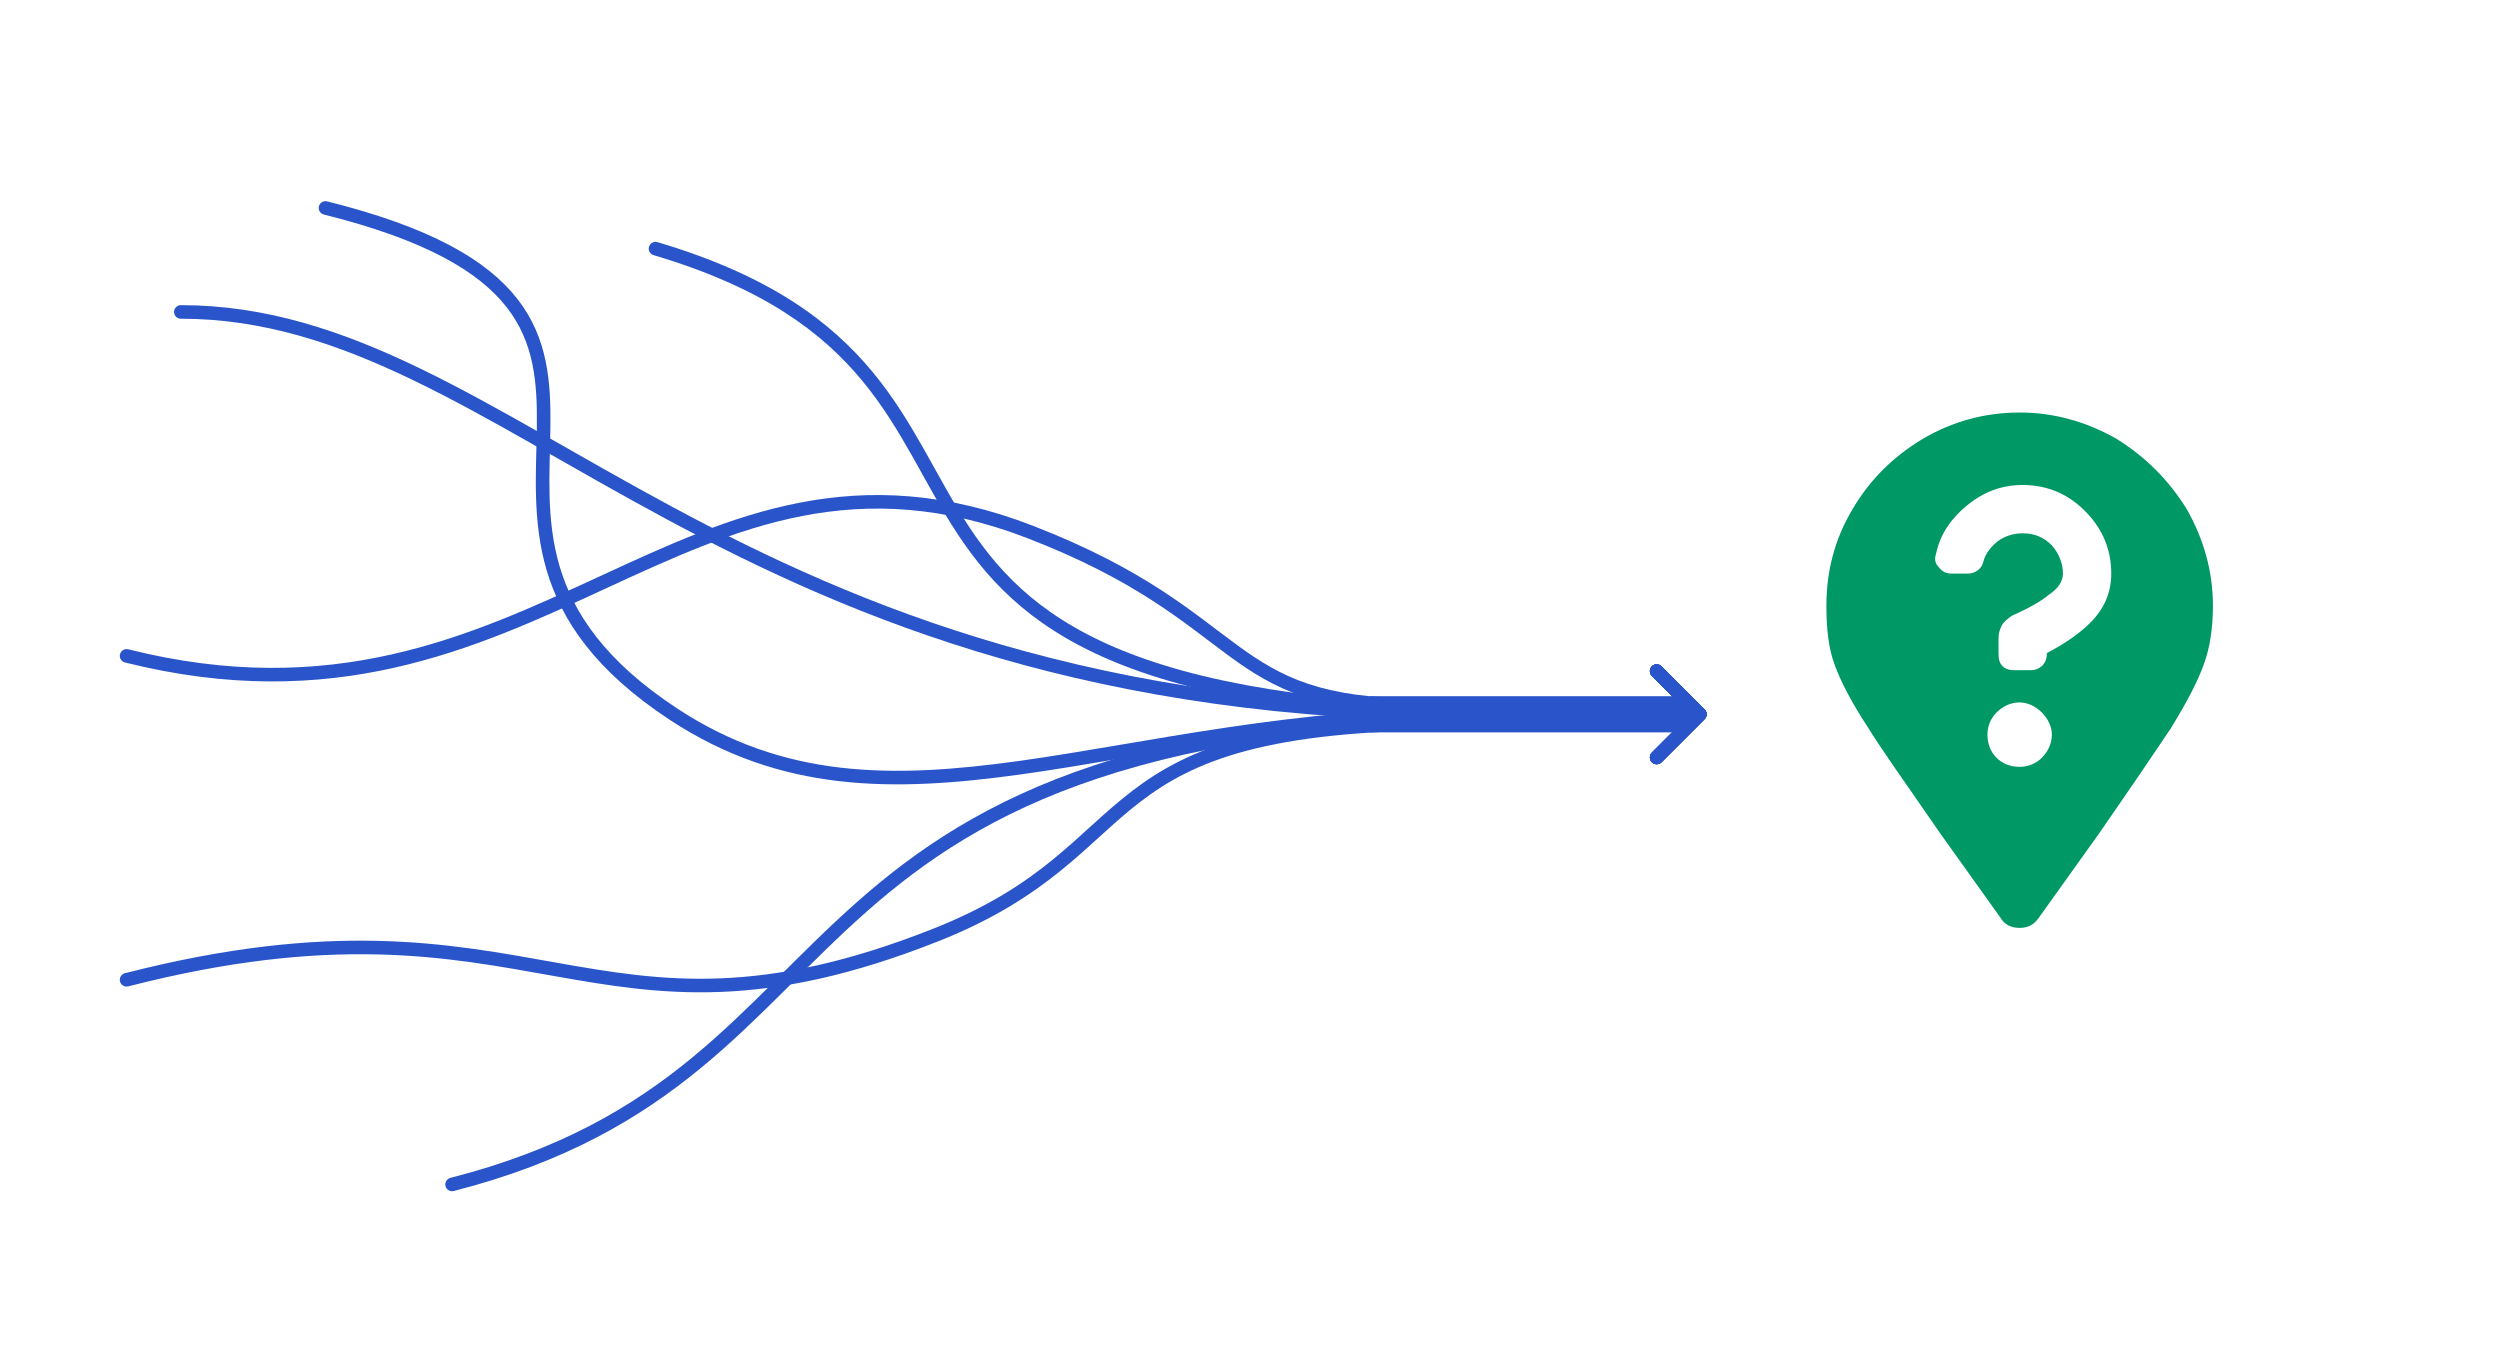<svg width="553" height="303" viewBox="0 0 553 303" fill="none" xmlns="http://www.w3.org/2000/svg">
<rect width="553" height="303" fill="white"/>
<path d="M446.75 91.25C454.32 91.25 461.445 93.254 468.125 97.039C474.582 101.047 479.703 106.168 483.711 112.625C487.496 119.305 489.5 126.43 489.5 134C489.5 138.898 488.832 143.352 487.496 146.914C486.16 150.699 483.711 155.375 480.148 161.164C477.477 165.172 472.355 172.742 464.34 184.32L450.98 203.023C449.867 204.582 448.531 205.25 446.75 205.25C444.969 205.25 443.41 204.582 442.52 203.023L429.16 184.32C421.145 172.742 415.801 165.172 413.352 161.164C409.566 155.375 407.117 150.699 405.781 146.914C404.445 143.352 404 138.898 404 134C404 126.43 405.781 119.305 409.789 112.625C413.574 106.168 418.695 101.047 425.375 97.039C431.832 93.254 438.957 91.25 446.75 91.25ZM446.75 169.625C448.531 169.625 450.312 168.957 451.648 167.621C452.984 166.285 453.875 164.504 453.875 162.5C453.875 160.719 452.984 158.938 451.648 157.602C450.312 156.266 448.531 155.375 446.75 155.375C444.746 155.375 442.965 156.266 441.629 157.602C440.293 158.938 439.625 160.719 439.625 162.5C439.625 164.504 440.293 166.285 441.629 167.621C442.965 168.957 444.746 169.625 446.75 169.625ZM452.762 144.465C456.992 142.238 460.109 140.012 462.336 137.785C465.453 134.668 467.012 131.105 467.012 126.875C467.012 121.754 465.23 117.301 461.668 113.516C457.883 109.508 453.207 107.281 447.418 107.281C442.742 107.281 438.734 108.84 435.172 111.734C431.609 114.629 429.16 118.191 428.27 122.422C427.824 123.758 428.047 124.648 428.938 125.539C429.605 126.43 430.496 126.875 431.609 126.875H435.395C436.062 126.875 436.73 126.652 437.398 126.207C438.066 125.762 438.512 125.094 438.734 124.203C439.18 122.422 440.293 121.086 441.852 119.75C443.41 118.637 445.191 117.969 447.418 117.969C450.09 117.969 452.094 118.859 453.875 120.641C455.434 122.422 456.324 124.648 456.324 126.875C456.324 128.656 455.211 130.215 453.207 131.551C451.648 132.887 448.977 134.445 444.969 136.227C444.078 136.895 443.188 137.562 442.742 138.453C442.297 139.344 442.074 140.234 442.074 141.125V144.688C442.074 145.801 442.297 146.691 442.965 147.359C443.633 148.027 444.523 148.25 445.637 148.25H449.199C450.09 148.25 450.758 148.027 451.648 147.359C452.316 146.691 452.762 145.801 452.762 144.688V144.465Z" fill="#009865"/>
<path d="M40 70.5C39.172 70.5 38.5 69.828 38.5 69C38.5 68.172 39.172 67.5 40 67.5V70.5ZM377.061 156.939C377.646 157.525 377.646 158.475 377.061 159.061L367.515 168.607C366.929 169.192 365.979 169.192 365.393 168.607C364.808 168.021 364.808 167.071 365.393 166.485L373.879 158L365.393 149.515C364.808 148.929 364.808 147.979 365.393 147.393C365.979 146.808 366.929 146.808 367.515 147.393L377.061 156.939ZM325.984 158V156.5H325.984L325.984 158ZM40 67.5C58.776 67.5 75.684 73.163 93.023 81.556C110.274 89.907 128.252 101.129 148.816 112.179C190.073 134.348 242.865 156.5 325.984 156.5V159.5C242.236 159.5 188.954 137.152 147.396 114.821C126.551 103.621 108.936 92.593 91.716 84.256C74.583 75.962 58.142 70.5 40 70.5V67.5ZM325.984 156.5C340.04 156.5 362.144 156.5 376 156.5V159.5C362.144 159.5 340.04 159.5 325.984 159.5L325.984 156.5Z" fill="#2A54CA"/>
<path d="M71.637 47.455C70.833 47.255 70.344 46.441 70.545 45.637C70.745 44.833 71.559 44.344 72.363 44.545L71.637 47.455ZM377.061 156.928C377.646 157.513 377.646 158.463 377.061 159.049L367.515 168.595C366.929 169.181 365.979 169.181 365.393 168.595C364.808 168.009 364.808 167.059 365.393 166.473L373.879 157.988L365.393 149.503C364.808 148.917 364.808 147.967 365.393 147.382C365.979 146.796 366.929 146.796 367.515 147.382L377.061 156.928ZM325.984 157.988V156.488H325.984L325.984 157.988ZM149 157.989L148.177 159.243L149 157.989ZM325.984 156.488C340.04 156.488 362.144 156.488 376 156.488V159.488C362.144 159.488 340.04 159.488 325.984 159.488L325.984 156.488ZM72.363 44.545C95.229 50.249 107.751 57.527 114.465 66.15C121.209 74.812 121.876 84.56 121.75 94.518C121.623 104.58 120.709 114.802 123.783 125.25C126.823 135.582 133.821 146.225 149.823 156.735L148.177 159.243C131.68 148.408 124.177 137.218 120.905 126.097C117.667 115.092 118.627 104.241 118.75 94.48C118.875 84.614 118.167 75.788 112.098 67.993C106 60.161 94.271 53.102 71.637 47.455L72.363 44.545ZM149.823 156.735C173.359 172.193 197.232 172.251 225.413 168.325C253.527 164.408 286.017 156.488 325.984 156.488V159.488C286.291 159.488 254.289 167.331 225.826 171.296C197.43 175.252 172.641 175.311 148.177 159.243L149.823 156.735Z" fill="#2A54CA"/>
<path d="M27.635 146.537C26.832 146.336 26.344 145.521 26.545 144.718C26.746 143.914 27.561 143.426 28.365 143.627L27.635 146.537ZM377.061 156.939C377.646 157.525 377.646 158.475 377.061 159.061L367.515 168.607C366.929 169.192 365.979 169.192 365.393 168.607C364.808 168.021 364.808 167.071 365.393 166.485L373.879 158L365.393 149.515C364.808 148.929 364.808 147.979 365.393 147.393C365.979 146.808 366.929 146.808 367.515 147.393L377.061 156.939ZM314 156V154.5V156ZM228 117.721L227.458 119.119L228 117.721ZM314 154.5C321.068 154.5 333.143 155.002 345.138 155.501C357.166 156.002 369.112 156.5 376 156.5V159.5C369.033 159.5 357.007 158.998 345.013 158.499C332.985 157.998 320.989 157.5 314 157.5V154.5ZM28.365 143.627C73.319 154.891 103.727 140.838 132.747 127.442C161.784 114.037 189.568 101.209 228.542 116.322L227.458 119.119C189.766 104.504 163.051 116.757 134.004 130.165C104.94 143.582 73.681 158.074 27.635 146.537L28.365 143.627ZM228.542 116.322C253.264 125.908 263.938 135.615 273.764 142.773C278.646 146.329 283.285 149.233 289.373 151.268C295.471 153.306 303.111 154.5 314 154.5V157.5C302.897 157.5 294.916 156.284 288.422 154.113C281.918 151.94 276.994 148.837 271.998 145.198C262.07 137.966 251.736 128.533 227.458 119.119L228.542 116.322Z" fill="#2A54CA"/>
<path d="M27.628 215.278C26.825 215.484 26.341 216.301 26.547 217.103C26.753 217.906 27.57 218.39 28.372 218.184L27.628 215.278ZM377.061 159.061C377.646 158.475 377.646 157.525 377.061 156.939L367.515 147.393C366.929 146.808 365.979 146.808 365.393 147.393C364.808 147.979 364.808 148.929 365.393 149.515L373.879 158L365.393 166.485C364.808 167.071 364.808 168.021 365.393 168.607C365.979 169.192 366.929 169.192 367.515 168.607L377.061 159.061ZM322 160V161.5V160ZM207 206.815L207.553 208.21L207 206.815ZM322 161.5C329.074 161.5 339.155 160.997 349.15 160.498C359.177 159.997 369.119 159.5 376 159.5V156.5C369.026 156.5 358.995 157.003 349 157.502C338.974 158.003 328.982 158.5 322 158.5V161.5ZM28.372 218.184C73.561 206.608 98.892 211.685 122.613 215.906C134.512 218.024 146.101 219.948 159.545 219.408C173.003 218.867 188.253 215.861 207.553 208.21L206.447 205.421C187.414 212.967 172.498 215.885 159.425 216.41C146.337 216.936 135.031 215.069 123.138 212.952C99.275 208.706 73.439 203.543 27.628 215.278L28.372 218.184ZM207.553 208.21C232.305 198.397 240.485 186.345 252.292 177.314C264.054 168.318 280.178 161.5 322 161.5V158.5C279.838 158.5 262.962 165.377 250.47 174.932C238.023 184.452 230.695 195.808 206.447 205.421L207.553 208.21Z" fill="#2A54CA"/>
<path d="M144.574 56.438C143.779 56.203 143.326 55.368 143.562 54.574C143.797 53.779 144.632 53.326 145.426 53.562L144.574 56.438ZM377.061 156.939C377.646 157.525 377.646 158.475 377.061 159.061L367.515 168.607C366.929 169.192 365.979 169.192 365.393 168.607C364.808 168.021 364.808 167.071 365.393 166.485L373.879 158L365.393 149.515C364.808 148.929 364.808 147.979 365.393 147.393C365.979 146.808 366.929 146.808 367.515 147.393L377.061 156.939ZM342.081 158V156.5H342.081L342.081 158ZM342.081 156.5C351.613 156.5 366.604 156.5 376 156.5V159.5C366.604 159.5 351.613 159.5 342.081 159.5L342.081 156.5ZM145.426 53.562C170.176 60.898 183.819 71.118 193.112 82.395C197.737 88.007 201.254 93.846 204.512 99.618C207.786 105.421 210.766 111.095 214.386 116.565C221.556 127.402 231.173 137.331 250.057 144.591C269.022 151.882 297.387 156.5 342.081 156.5V159.5C297.235 159.5 268.445 154.874 248.98 147.391C229.435 139.877 219.349 129.503 211.884 118.221C208.186 112.632 205.116 106.793 201.899 101.093C198.665 95.362 195.251 89.708 190.797 84.303C181.931 73.543 168.824 63.626 144.574 56.438L145.426 53.562Z" fill="#2A54CA"/>
<path d="M99.628 260.547C98.825 260.752 98.341 261.57 98.547 262.372C98.752 263.175 99.57 263.659 100.372 263.453L99.628 260.547ZM377.061 159.061C377.646 158.475 377.646 157.525 377.061 156.939L367.515 147.393C366.929 146.808 365.979 146.808 365.393 147.393C364.808 147.979 364.808 148.929 365.393 149.515L373.879 158L365.393 166.485C364.808 167.071 364.808 168.021 365.393 168.607C365.979 169.192 366.929 169.192 367.515 168.607L377.061 159.061ZM342.081 158V159.5H342.081L342.081 158ZM342.081 159.5C351.613 159.5 366.604 159.5 376 159.5V156.5C366.604 156.5 351.613 156.5 342.081 156.5L342.081 159.5ZM100.372 263.453C149.833 250.785 166.001 224.346 191.628 201.712C204.451 190.387 219.755 179.857 242.96 172.144C266.194 164.421 297.413 159.5 342.081 159.5V156.5C297.208 156.5 265.647 161.442 242.014 169.297C218.353 177.162 202.705 187.926 189.642 199.463C163.499 222.553 148.167 248.115 99.628 260.547L100.372 263.453Z" fill="#2A54CA"/>
<path d="M303 158H373" stroke="#2A54CA" stroke-width="8"/>
</svg>
